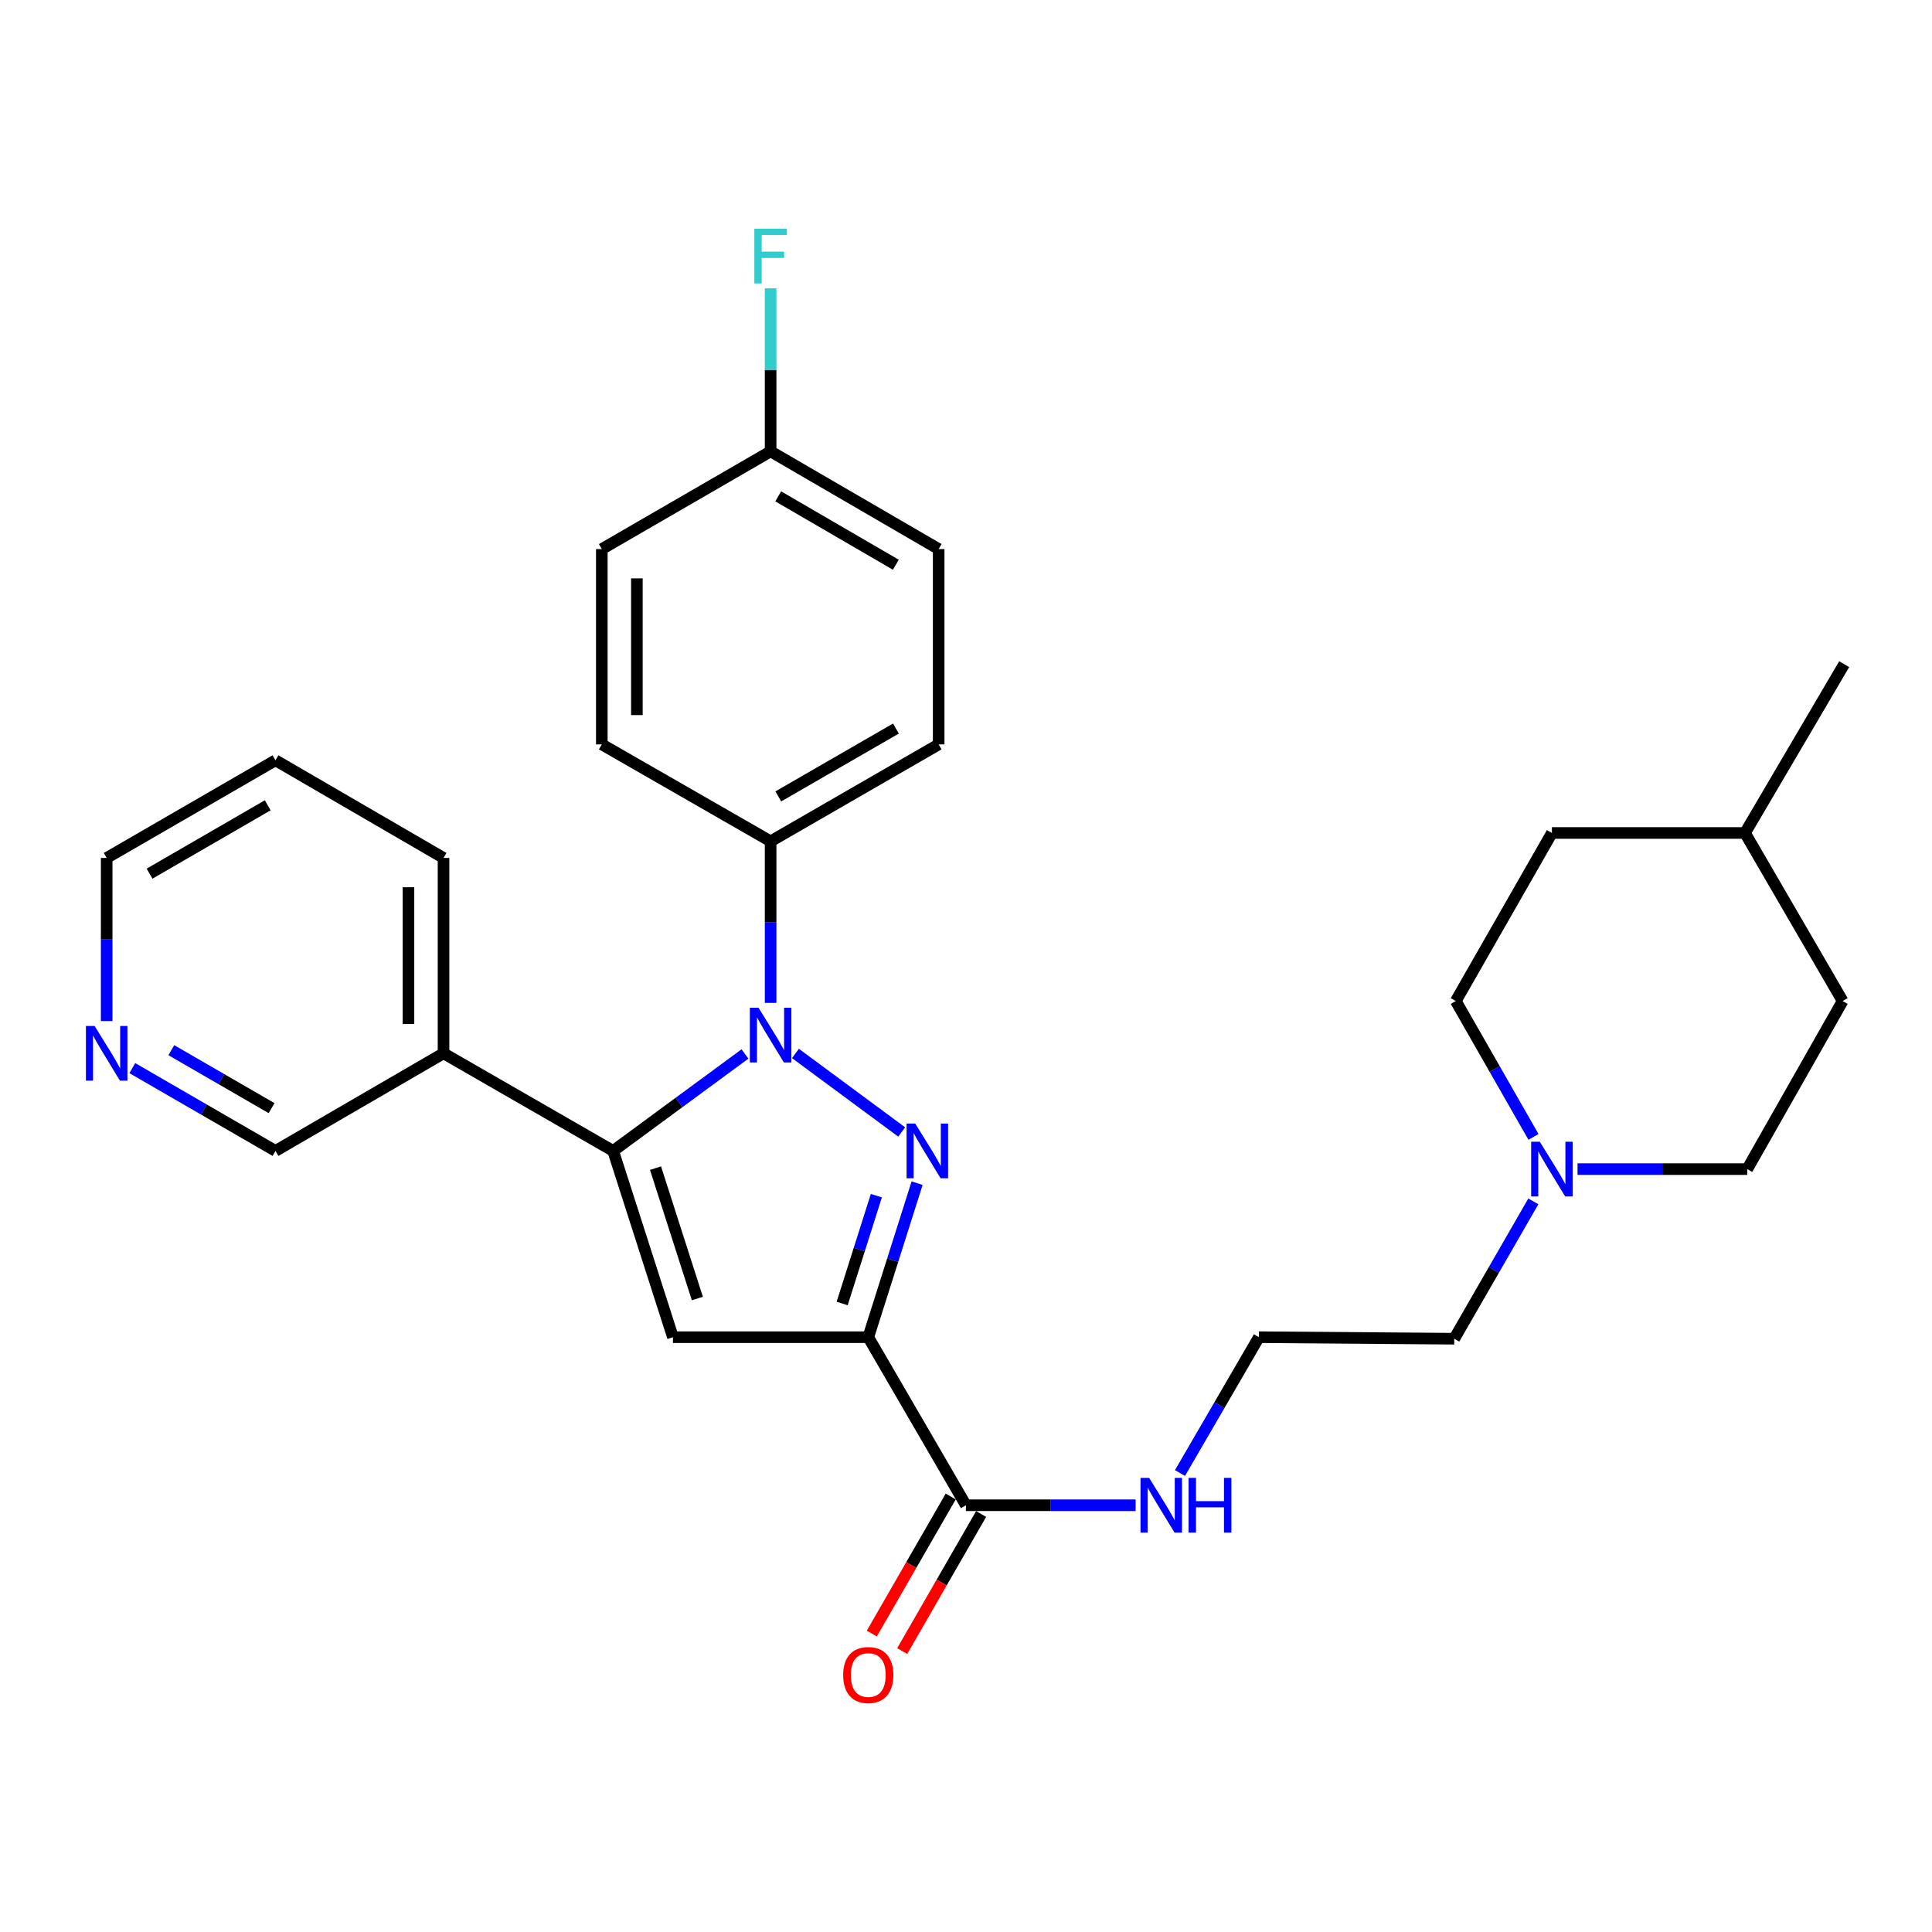 <?xml version='1.0' encoding='iso-8859-1'?>
<svg version='1.1' baseProfile='full'
              xmlns='http://www.w3.org/2000/svg'
                      xmlns:rdkit='http://www.rdkit.org/xml'
                      xmlns:xlink='http://www.w3.org/1999/xlink'
                  xml:space='preserve'
width='1000px' height='1000px' viewBox='0 0 1000 1000'>
<!-- END OF HEADER -->
<rect style='opacity:1.0;fill:#FFFFFF;stroke:none' width='1000' height='1000' x='0' y='0'> </rect>
<path class='bond-0' d='M 466.721,585.912 L 411.721,545.266' style='fill:none;fill-rule:evenodd;stroke:#0000FF;stroke-width:6px;stroke-linecap:butt;stroke-linejoin:miter;stroke-opacity:1' />
<path class='bond-1' d='M 474.692,612.402 L 462.054,652.267' style='fill:none;fill-rule:evenodd;stroke:#0000FF;stroke-width:6px;stroke-linecap:butt;stroke-linejoin:miter;stroke-opacity:1' />
<path class='bond-1' d='M 462.054,652.267 L 449.416,692.132' style='fill:none;fill-rule:evenodd;stroke:#000000;stroke-width:6px;stroke-linecap:butt;stroke-linejoin:miter;stroke-opacity:1' />
<path class='bond-1' d='M 453.597,618.876 L 444.75,646.781' style='fill:none;fill-rule:evenodd;stroke:#0000FF;stroke-width:6px;stroke-linecap:butt;stroke-linejoin:miter;stroke-opacity:1' />
<path class='bond-1' d='M 444.75,646.781 L 435.903,674.687' style='fill:none;fill-rule:evenodd;stroke:#000000;stroke-width:6px;stroke-linecap:butt;stroke-linejoin:miter;stroke-opacity:1' />
<path class='bond-2' d='M 385.602,545.529 L 351.485,570.621' style='fill:none;fill-rule:evenodd;stroke:#0000FF;stroke-width:6px;stroke-linecap:butt;stroke-linejoin:miter;stroke-opacity:1' />
<path class='bond-2' d='M 351.485,570.621 L 317.367,595.713' style='fill:none;fill-rule:evenodd;stroke:#000000;stroke-width:6px;stroke-linecap:butt;stroke-linejoin:miter;stroke-opacity:1' />
<path class='bond-5' d='M 398.871,519.102 L 398.871,477.285' style='fill:none;fill-rule:evenodd;stroke:#0000FF;stroke-width:6px;stroke-linecap:butt;stroke-linejoin:miter;stroke-opacity:1' />
<path class='bond-5' d='M 398.871,477.285 L 398.871,435.468' style='fill:none;fill-rule:evenodd;stroke:#000000;stroke-width:6px;stroke-linecap:butt;stroke-linejoin:miter;stroke-opacity:1' />
<path class='bond-3' d='M 449.416,692.132 L 348.317,692.132' style='fill:none;fill-rule:evenodd;stroke:#000000;stroke-width:6px;stroke-linecap:butt;stroke-linejoin:miter;stroke-opacity:1' />
<path class='bond-4' d='M 449.416,692.132 L 499.96,779.112' style='fill:none;fill-rule:evenodd;stroke:#000000;stroke-width:6px;stroke-linecap:butt;stroke-linejoin:miter;stroke-opacity:1' />
<path class='bond-6' d='M 317.367,595.713 L 229.57,545.189' style='fill:none;fill-rule:evenodd;stroke:#000000;stroke-width:6px;stroke-linecap:butt;stroke-linejoin:miter;stroke-opacity:1' />
<path class='bond-29' d='M 317.367,595.713 L 348.317,692.132' style='fill:none;fill-rule:evenodd;stroke:#000000;stroke-width:6px;stroke-linecap:butt;stroke-linejoin:miter;stroke-opacity:1' />
<path class='bond-29' d='M 339.294,604.628 L 360.958,672.121' style='fill:none;fill-rule:evenodd;stroke:#000000;stroke-width:6px;stroke-linecap:butt;stroke-linejoin:miter;stroke-opacity:1' />
<path class='bond-8' d='M 492.094,774.584 L 471.673,810.056' style='fill:none;fill-rule:evenodd;stroke:#000000;stroke-width:6px;stroke-linecap:butt;stroke-linejoin:miter;stroke-opacity:1' />
<path class='bond-8' d='M 471.673,810.056 L 451.252,845.528' style='fill:none;fill-rule:evenodd;stroke:#FF0000;stroke-width:6px;stroke-linecap:butt;stroke-linejoin:miter;stroke-opacity:1' />
<path class='bond-8' d='M 507.826,783.641 L 487.405,819.113' style='fill:none;fill-rule:evenodd;stroke:#000000;stroke-width:6px;stroke-linecap:butt;stroke-linejoin:miter;stroke-opacity:1' />
<path class='bond-8' d='M 487.405,819.113 L 466.984,854.585' style='fill:none;fill-rule:evenodd;stroke:#FF0000;stroke-width:6px;stroke-linecap:butt;stroke-linejoin:miter;stroke-opacity:1' />
<path class='bond-10' d='M 499.96,779.112 L 543.88,779.112' style='fill:none;fill-rule:evenodd;stroke:#000000;stroke-width:6px;stroke-linecap:butt;stroke-linejoin:miter;stroke-opacity:1' />
<path class='bond-10' d='M 543.88,779.112 L 587.801,779.112' style='fill:none;fill-rule:evenodd;stroke:#0000FF;stroke-width:6px;stroke-linecap:butt;stroke-linejoin:miter;stroke-opacity:1' />
<path class='bond-11' d='M 398.871,435.468 L 485.852,385.297' style='fill:none;fill-rule:evenodd;stroke:#000000;stroke-width:6px;stroke-linecap:butt;stroke-linejoin:miter;stroke-opacity:1' />
<path class='bond-11' d='M 402.849,412.218 L 463.735,377.098' style='fill:none;fill-rule:evenodd;stroke:#000000;stroke-width:6px;stroke-linecap:butt;stroke-linejoin:miter;stroke-opacity:1' />
<path class='bond-12' d='M 398.871,435.468 L 311.498,385.297' style='fill:none;fill-rule:evenodd;stroke:#000000;stroke-width:6px;stroke-linecap:butt;stroke-linejoin:miter;stroke-opacity:1' />
<path class='bond-18' d='M 229.57,545.189 L 142.59,595.713' style='fill:none;fill-rule:evenodd;stroke:#000000;stroke-width:6px;stroke-linecap:butt;stroke-linejoin:miter;stroke-opacity:1' />
<path class='bond-25' d='M 229.57,545.189 L 229.57,444.07' style='fill:none;fill-rule:evenodd;stroke:#000000;stroke-width:6px;stroke-linecap:butt;stroke-linejoin:miter;stroke-opacity:1' />
<path class='bond-25' d='M 211.418,530.021 L 211.418,459.238' style='fill:none;fill-rule:evenodd;stroke:#000000;stroke-width:6px;stroke-linecap:butt;stroke-linejoin:miter;stroke-opacity:1' />
<path class='bond-7' d='M 793.655,621.824 L 773.188,657.372' style='fill:none;fill-rule:evenodd;stroke:#0000FF;stroke-width:6px;stroke-linecap:butt;stroke-linejoin:miter;stroke-opacity:1' />
<path class='bond-7' d='M 773.188,657.372 L 752.721,692.919' style='fill:none;fill-rule:evenodd;stroke:#000000;stroke-width:6px;stroke-linecap:butt;stroke-linejoin:miter;stroke-opacity:1' />
<path class='bond-13' d='M 816.533,605.132 L 860.449,605.132' style='fill:none;fill-rule:evenodd;stroke:#0000FF;stroke-width:6px;stroke-linecap:butt;stroke-linejoin:miter;stroke-opacity:1' />
<path class='bond-13' d='M 860.449,605.132 L 904.364,605.132' style='fill:none;fill-rule:evenodd;stroke:#000000;stroke-width:6px;stroke-linecap:butt;stroke-linejoin:miter;stroke-opacity:1' />
<path class='bond-14' d='M 793.736,588.467 L 773.627,553.299' style='fill:none;fill-rule:evenodd;stroke:#0000FF;stroke-width:6px;stroke-linecap:butt;stroke-linejoin:miter;stroke-opacity:1' />
<path class='bond-14' d='M 773.627,553.299 L 753.518,518.132' style='fill:none;fill-rule:evenodd;stroke:#000000;stroke-width:6px;stroke-linecap:butt;stroke-linejoin:miter;stroke-opacity:1' />
<path class='bond-9' d='M 68.48,552.858 L 105.535,574.286' style='fill:none;fill-rule:evenodd;stroke:#0000FF;stroke-width:6px;stroke-linecap:butt;stroke-linejoin:miter;stroke-opacity:1' />
<path class='bond-9' d='M 105.535,574.286 L 142.59,595.713' style='fill:none;fill-rule:evenodd;stroke:#000000;stroke-width:6px;stroke-linecap:butt;stroke-linejoin:miter;stroke-opacity:1' />
<path class='bond-9' d='M 88.684,543.572 L 114.622,558.571' style='fill:none;fill-rule:evenodd;stroke:#0000FF;stroke-width:6px;stroke-linecap:butt;stroke-linejoin:miter;stroke-opacity:1' />
<path class='bond-9' d='M 114.622,558.571 L 140.561,573.571' style='fill:none;fill-rule:evenodd;stroke:#000000;stroke-width:6px;stroke-linecap:butt;stroke-linejoin:miter;stroke-opacity:1' />
<path class='bond-31' d='M 55.217,528.501 L 55.217,486.286' style='fill:none;fill-rule:evenodd;stroke:#0000FF;stroke-width:6px;stroke-linecap:butt;stroke-linejoin:miter;stroke-opacity:1' />
<path class='bond-31' d='M 55.217,486.286 L 55.217,444.07' style='fill:none;fill-rule:evenodd;stroke:#000000;stroke-width:6px;stroke-linecap:butt;stroke-linejoin:miter;stroke-opacity:1' />
<path class='bond-20' d='M 610.758,762.437 L 631.186,727.285' style='fill:none;fill-rule:evenodd;stroke:#0000FF;stroke-width:6px;stroke-linecap:butt;stroke-linejoin:miter;stroke-opacity:1' />
<path class='bond-20' d='M 631.186,727.285 L 651.613,692.132' style='fill:none;fill-rule:evenodd;stroke:#000000;stroke-width:6px;stroke-linecap:butt;stroke-linejoin:miter;stroke-opacity:1' />
<path class='bond-17' d='M 485.852,385.297 L 485.852,284.198' style='fill:none;fill-rule:evenodd;stroke:#000000;stroke-width:6px;stroke-linecap:butt;stroke-linejoin:miter;stroke-opacity:1' />
<path class='bond-16' d='M 311.498,385.297 L 311.498,284.198' style='fill:none;fill-rule:evenodd;stroke:#000000;stroke-width:6px;stroke-linecap:butt;stroke-linejoin:miter;stroke-opacity:1' />
<path class='bond-16' d='M 329.65,370.132 L 329.65,299.363' style='fill:none;fill-rule:evenodd;stroke:#000000;stroke-width:6px;stroke-linecap:butt;stroke-linejoin:miter;stroke-opacity:1' />
<path class='bond-22' d='M 904.364,605.132 L 953.749,518.132' style='fill:none;fill-rule:evenodd;stroke:#000000;stroke-width:6px;stroke-linecap:butt;stroke-linejoin:miter;stroke-opacity:1' />
<path class='bond-21' d='M 753.518,518.132 L 803.266,431.142' style='fill:none;fill-rule:evenodd;stroke:#000000;stroke-width:6px;stroke-linecap:butt;stroke-linejoin:miter;stroke-opacity:1' />
<path class='bond-15' d='M 398.871,233.634 L 311.498,284.198' style='fill:none;fill-rule:evenodd;stroke:#000000;stroke-width:6px;stroke-linecap:butt;stroke-linejoin:miter;stroke-opacity:1' />
<path class='bond-19' d='M 398.871,233.634 L 398.871,191.433' style='fill:none;fill-rule:evenodd;stroke:#000000;stroke-width:6px;stroke-linecap:butt;stroke-linejoin:miter;stroke-opacity:1' />
<path class='bond-19' d='M 398.871,191.433 L 398.871,149.233' style='fill:none;fill-rule:evenodd;stroke:#33CCCC;stroke-width:6px;stroke-linecap:butt;stroke-linejoin:miter;stroke-opacity:1' />
<path class='bond-30' d='M 398.871,233.634 L 485.852,284.198' style='fill:none;fill-rule:evenodd;stroke:#000000;stroke-width:6px;stroke-linecap:butt;stroke-linejoin:miter;stroke-opacity:1' />
<path class='bond-30' d='M 402.795,256.912 L 463.682,292.307' style='fill:none;fill-rule:evenodd;stroke:#000000;stroke-width:6px;stroke-linecap:butt;stroke-linejoin:miter;stroke-opacity:1' />
<path class='bond-23' d='M 651.613,692.132 L 752.721,692.919' style='fill:none;fill-rule:evenodd;stroke:#000000;stroke-width:6px;stroke-linecap:butt;stroke-linejoin:miter;stroke-opacity:1' />
<path class='bond-24' d='M 803.266,431.142 L 903.205,431.142' style='fill:none;fill-rule:evenodd;stroke:#000000;stroke-width:6px;stroke-linecap:butt;stroke-linejoin:miter;stroke-opacity:1' />
<path class='bond-32' d='M 953.749,518.132 L 903.205,431.142' style='fill:none;fill-rule:evenodd;stroke:#000000;stroke-width:6px;stroke-linecap:butt;stroke-linejoin:miter;stroke-opacity:1' />
<path class='bond-27' d='M 903.205,431.142 L 954.545,343.778' style='fill:none;fill-rule:evenodd;stroke:#000000;stroke-width:6px;stroke-linecap:butt;stroke-linejoin:miter;stroke-opacity:1' />
<path class='bond-28' d='M 229.57,444.07 L 142.59,393.526' style='fill:none;fill-rule:evenodd;stroke:#000000;stroke-width:6px;stroke-linecap:butt;stroke-linejoin:miter;stroke-opacity:1' />
<path class='bond-26' d='M 55.217,444.07 L 142.59,393.526' style='fill:none;fill-rule:evenodd;stroke:#000000;stroke-width:6px;stroke-linecap:butt;stroke-linejoin:miter;stroke-opacity:1' />
<path class='bond-26' d='M 77.413,452.201 L 138.574,416.82' style='fill:none;fill-rule:evenodd;stroke:#000000;stroke-width:6px;stroke-linecap:butt;stroke-linejoin:miter;stroke-opacity:1' />
<path  class='atom-0' d='M 473.722 581.553
L 483.002 596.553
Q 483.922 598.033, 485.402 600.713
Q 486.882 603.393, 486.962 603.553
L 486.962 581.553
L 490.722 581.553
L 490.722 609.873
L 486.842 609.873
L 476.882 593.473
Q 475.722 591.553, 474.482 589.353
Q 473.282 587.153, 472.922 586.473
L 472.922 609.873
L 469.242 609.873
L 469.242 581.553
L 473.722 581.553
' fill='#0000FF'/>
<path  class='atom-1' d='M 392.611 521.61
L 401.891 536.61
Q 402.811 538.09, 404.291 540.77
Q 405.771 543.45, 405.851 543.61
L 405.851 521.61
L 409.611 521.61
L 409.611 549.93
L 405.731 549.93
L 395.771 533.53
Q 394.611 531.61, 393.371 529.41
Q 392.171 527.21, 391.811 526.53
L 391.811 549.93
L 388.131 549.93
L 388.131 521.61
L 392.611 521.61
' fill='#0000FF'/>
<path  class='atom-8' d='M 797.006 590.972
L 806.286 605.972
Q 807.206 607.452, 808.686 610.132
Q 810.166 612.812, 810.246 612.972
L 810.246 590.972
L 814.006 590.972
L 814.006 619.292
L 810.126 619.292
L 800.166 602.892
Q 799.006 600.972, 797.766 598.772
Q 796.566 596.572, 796.206 595.892
L 796.206 619.292
L 792.526 619.292
L 792.526 590.972
L 797.006 590.972
' fill='#0000FF'/>
<path  class='atom-9' d='M 436.416 866.989
Q 436.416 860.189, 439.776 856.389
Q 443.136 852.589, 449.416 852.589
Q 455.696 852.589, 459.056 856.389
Q 462.416 860.189, 462.416 866.989
Q 462.416 873.869, 459.016 877.789
Q 455.616 881.669, 449.416 881.669
Q 443.176 881.669, 439.776 877.789
Q 436.416 873.909, 436.416 866.989
M 449.416 878.469
Q 453.736 878.469, 456.056 875.589
Q 458.416 872.669, 458.416 866.989
Q 458.416 861.429, 456.056 858.629
Q 453.736 855.789, 449.416 855.789
Q 445.096 855.789, 442.736 858.589
Q 440.416 861.389, 440.416 866.989
Q 440.416 872.709, 442.736 875.589
Q 445.096 878.469, 449.416 878.469
' fill='#FF0000'/>
<path  class='atom-10' d='M 48.957 531.029
L 58.237 546.029
Q 59.157 547.509, 60.637 550.189
Q 62.117 552.869, 62.197 553.029
L 62.197 531.029
L 65.957 531.029
L 65.957 559.349
L 62.077 559.349
L 52.117 542.949
Q 50.957 541.029, 49.717 538.829
Q 48.517 536.629, 48.157 535.949
L 48.157 559.349
L 44.477 559.349
L 44.477 531.029
L 48.957 531.029
' fill='#0000FF'/>
<path  class='atom-11' d='M 594.809 764.952
L 604.089 779.952
Q 605.009 781.432, 606.489 784.112
Q 607.969 786.792, 608.049 786.952
L 608.049 764.952
L 611.809 764.952
L 611.809 793.272
L 607.929 793.272
L 597.969 776.872
Q 596.809 774.952, 595.569 772.752
Q 594.369 770.552, 594.009 769.872
L 594.009 793.272
L 590.329 793.272
L 590.329 764.952
L 594.809 764.952
' fill='#0000FF'/>
<path  class='atom-11' d='M 615.209 764.952
L 619.049 764.952
L 619.049 776.992
L 633.529 776.992
L 633.529 764.952
L 637.369 764.952
L 637.369 793.272
L 633.529 793.272
L 633.529 780.192
L 619.049 780.192
L 619.049 793.272
L 615.209 793.272
L 615.209 764.952
' fill='#0000FF'/>
<path  class='atom-20' d='M 390.451 118.385
L 407.291 118.385
L 407.291 121.625
L 394.251 121.625
L 394.251 130.225
L 405.851 130.225
L 405.851 133.505
L 394.251 133.505
L 394.251 146.705
L 390.451 146.705
L 390.451 118.385
' fill='#33CCCC'/>
</svg>
